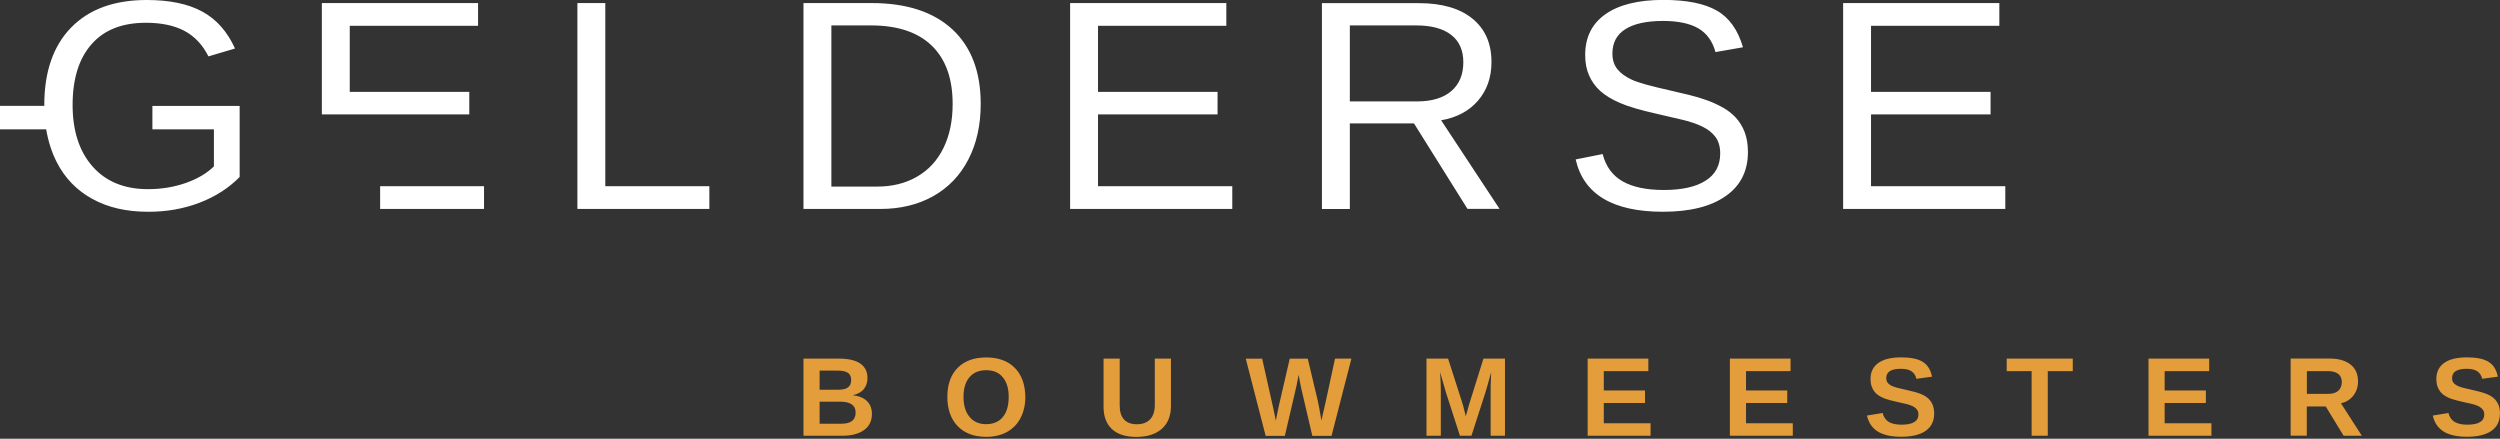<?xml version="1.0" encoding="utf-8"?>
<!-- Generator: Adobe Illustrator 24.3.0, SVG Export Plug-In . SVG Version: 6.00 Build 0)  -->
<svg version="1.1" id="Laag_1" xmlns="http://www.w3.org/2000/svg" xmlns:xlink="http://www.w3.org/1999/xlink" x="0px" y="0px"
	 width="302px" height="53px" viewBox="0 0 302 53" style="enable-background:new 0 0 302 53;" xml:space="preserve">
<rect x="0" y="0" width="302" height="53" fill="#333333" stroke="none"/>
<style type="text/css">
	.st0{fill:#E49D3B;}
	.st1{fill:#FFFFFF;}
</style>
<path class="st0" d="M301.82,48.92c-0.12-0.3-0.29-0.55-0.52-0.77s-0.53-0.4-0.92-0.56c-0.39-0.16-1.03-0.34-1.92-0.53
	c-0.75-0.16-1.26-0.3-1.5-0.41c-0.25-0.11-0.43-0.24-0.56-0.39c-0.13-0.15-0.19-0.35-0.19-0.6c0-0.74,0.59-1.11,1.77-1.11
	c0.55,0,0.98,0.1,1.28,0.3s0.49,0.51,0.59,0.91l1.89-0.26c-0.17-0.83-0.54-1.43-1.12-1.79c-0.58-0.36-1.45-0.54-2.6-0.54
	c-1.21,0-2.13,0.22-2.76,0.67c-0.63,0.45-0.95,1.09-0.95,1.94c0,0.33,0.04,0.62,0.13,0.88s0.21,0.48,0.36,0.67
	c0.15,0.19,0.34,0.35,0.56,0.49c0.22,0.14,0.47,0.25,0.74,0.35c0.27,0.1,0.76,0.23,1.46,0.39c0.81,0.16,1.35,0.3,1.64,0.42
	c0.28,0.11,0.5,0.26,0.66,0.43c0.16,0.17,0.24,0.39,0.24,0.65c0,0.83-0.68,1.24-2.04,1.24c-0.66,0-1.17-0.11-1.54-0.33
	c-0.37-0.22-0.62-0.58-0.75-1.08l-1.89,0.31c0.19,0.86,0.63,1.5,1.31,1.93c0.68,0.42,1.62,0.63,2.81,0.63c1.31,0,2.3-0.24,2.98-0.72
	c0.68-0.48,1.01-1.18,1.01-2.09C302,49.57,301.94,49.22,301.82,48.92 M282.46,47.21c-0.28,0.25-0.7,0.37-1.24,0.37h-2.55v-2.75h2.5
	c1.15,0,1.72,0.45,1.72,1.34C282.88,46.62,282.74,46.97,282.46,47.21 M285.31,52.64l-2.52-3.92c0.63-0.15,1.13-0.46,1.5-0.94
	c0.37-0.47,0.56-1.04,0.56-1.69c0-0.9-0.3-1.58-0.91-2.06c-0.61-0.48-1.46-0.72-2.57-0.72h-4.66v9.32h1.95V49.1h2.29l2.16,3.54
	H285.31z M267.14,52.64v-1.51h-5.65v-2.45h4.98v-1.51h-4.98v-2.34h5.38v-1.51h-7.33v9.32H267.14z M250.39,44.83v-1.51h-7.98v1.51
	h3.01v7.81h1.95v-7.81H250.39z M233.47,48.92c-0.12-0.3-0.29-0.55-0.52-0.77c-0.22-0.21-0.53-0.4-0.92-0.56s-1.03-0.34-1.92-0.53
	c-0.75-0.16-1.26-0.3-1.5-0.41c-0.25-0.11-0.43-0.24-0.56-0.39c-0.13-0.15-0.19-0.35-0.19-0.6c0-0.74,0.59-1.11,1.77-1.11
	c0.56,0,0.98,0.1,1.28,0.3c0.3,0.2,0.5,0.51,0.59,0.91l1.89-0.26c-0.17-0.83-0.54-1.43-1.12-1.79c-0.58-0.36-1.45-0.54-2.6-0.54
	c-1.21,0-2.13,0.22-2.76,0.67c-0.63,0.45-0.95,1.09-0.95,1.94c0,0.33,0.04,0.62,0.13,0.88s0.21,0.48,0.36,0.67
	c0.15,0.19,0.34,0.35,0.56,0.49c0.22,0.14,0.47,0.25,0.74,0.35c0.27,0.1,0.76,0.23,1.46,0.39c0.81,0.16,1.35,0.3,1.64,0.42
	c0.29,0.11,0.51,0.26,0.66,0.43c0.16,0.17,0.24,0.39,0.24,0.65c0,0.83-0.68,1.24-2.04,1.24c-0.66,0-1.17-0.11-1.54-0.33
	c-0.37-0.22-0.62-0.58-0.75-1.08l-1.89,0.31c0.19,0.86,0.63,1.5,1.31,1.93c0.68,0.42,1.62,0.63,2.81,0.63c1.31,0,2.3-0.24,2.98-0.72
	c0.68-0.48,1.02-1.18,1.02-2.09C233.65,49.57,233.59,49.22,233.47,48.92 M216.57,52.64v-1.51h-5.65v-2.45h4.98v-1.51h-4.98v-2.34
	h5.38v-1.51h-7.33v9.32H216.57z M199.39,52.64v-1.51h-5.65v-2.45h4.98v-1.51h-4.98v-2.34h5.38v-1.51h-7.33v9.32H199.39z
	 M181.8,52.64v-9.32h-2.6l-1.71,5.47l-0.42,1.49l-0.32-1.25l-0.15-0.5l-1.67-5.21h-2.61v9.32h1.73v-5.65c0-0.33-0.03-1.01-0.08-2.03
	l0.71,2.48l1.68,5.2h1.39l1.68-5.2c0.15-0.47,0.38-1.3,0.7-2.48c-0.04,0.97-0.06,1.52-0.06,1.65c0,0.13,0,0.26,0,0.38v5.65H181.8z
	 M163.25,43.32h-1.98l-1.12,5.19l-0.35,1.52l-0.17,0.77c-0.22-1.31-0.38-2.14-0.47-2.51l-1.18-4.96h-2.18
	c-0.76,3.26-1.2,5.16-1.32,5.72c-0.12,0.56-0.24,1.14-0.36,1.76l-0.3-1.46l-1.35-6.02h-1.98l2.4,9.32h2.32
	c0.87-3.74,1.34-5.76,1.41-6.06c0.07-0.3,0.15-0.74,0.26-1.32c0.11,0.69,0.24,1.36,0.39,1.99l1.26,5.39h2.32L163.25,43.32z
	 M140.35,51.8c0.73-0.65,1.1-1.57,1.1-2.75v-5.73h-1.95v5.61c0,0.74-0.19,1.32-0.56,1.72c-0.38,0.4-0.91,0.6-1.61,0.6
	c-0.68,0-1.19-0.19-1.54-0.57c-0.35-0.38-0.53-0.94-0.53-1.68v-5.68h-1.95v5.83c0,1.17,0.34,2.06,1.02,2.69
	c0.68,0.63,1.67,0.94,2.95,0.94C138.6,52.77,139.62,52.45,140.35,51.8 M121.14,50.38c-0.47,0.57-1.15,0.86-2.02,0.86
	c-0.84,0-1.51-0.29-2-0.88c-0.49-0.59-0.73-1.4-0.73-2.42c0-1.01,0.24-1.81,0.72-2.37c0.48-0.57,1.15-0.85,2.03-0.85
	c0.86,0,1.53,0.28,2,0.86c0.48,0.57,0.71,1.36,0.71,2.37C121.85,48.99,121.62,49.8,121.14,50.38 M122.6,44.45
	c-0.83-0.85-1.99-1.27-3.46-1.27c-1.48,0-2.63,0.42-3.46,1.26c-0.83,0.84-1.24,2.01-1.24,3.5c0,1.5,0.42,2.68,1.25,3.54
	c0.83,0.86,1.98,1.29,3.44,1.29c0.95,0,1.79-0.19,2.5-0.58c0.71-0.39,1.26-0.95,1.65-1.69c0.38-0.74,0.58-1.59,0.58-2.56
	C123.84,46.46,123.43,45.3,122.6,44.45 M102.93,50.85c-0.29,0.23-0.75,0.34-1.37,0.34h-2.55v-2.67h2.47c1.25,0,1.88,0.44,1.88,1.31
	C103.36,50.28,103.22,50.62,102.93,50.85 M102.45,46.79c-0.25,0.19-0.65,0.29-1.2,0.29h-2.24v-2.31h2.22c0.53,0,0.92,0.09,1.19,0.26
	c0.27,0.18,0.4,0.47,0.4,0.89C102.82,46.31,102.7,46.6,102.45,46.79 M104.73,48.45c-0.4-0.39-0.97-0.62-1.72-0.71
	c0.6-0.13,1.05-0.37,1.34-0.74c0.29-0.36,0.44-0.81,0.44-1.34c0-0.77-0.29-1.35-0.88-1.75c-0.58-0.4-1.45-0.59-2.58-0.59h-4.27v9.32
	h4.67c1.13,0,2.01-0.23,2.65-0.69c0.64-0.46,0.95-1.12,0.95-1.97C105.32,49.35,105.12,48.83,104.73,48.45"/>
<path class="st1" d="M24.1,24.49c1.91-0.73,3.53-1.77,4.85-3.11V12.8H18.41v2.82h7.43v4.48c-0.87,0.85-2.01,1.52-3.42,2.01
	c-1.41,0.49-2.92,0.74-4.54,0.74c-2.85,0-5.08-0.91-6.69-2.73c-1.61-1.82-2.42-4.3-2.42-7.44c0-3.15,0.76-5.6,2.28-7.33
	c1.52-1.74,3.71-2.6,6.58-2.6c1.85,0,3.39,0.32,4.63,0.97s2.21,1.68,2.92,3.09l3.21-0.95c-0.93-2.05-2.25-3.54-3.97-4.47
	C22.71,0.46,20.47,0,17.72,0C13.8,0,10.76,1.11,8.6,3.32c-2.16,2.21-3.25,5.34-3.25,9.37c0,0.03,0,0.07,0,0.1H0v2.83h5.58
	c0.24,1.44,0.66,2.76,1.26,3.94c0.99,1.95,2.43,3.44,4.32,4.47c1.88,1.04,4.12,1.55,6.72,1.55C20.12,25.59,22.19,25.22,24.1,24.49
	 M42.25,3.12h15.5V0.37H38.88v13.45h15.36h2.45V11.1H42.25V3.12z M45.92,25.24h12.55v-2.75H45.92V25.24z M69.75,25.24h15.94v-2.75
	H73.12V0.37h-3.37V25.24z M115.08,12.55c0,2.05-0.37,3.82-1.11,5.33c-0.74,1.51-1.8,2.66-3.19,3.46c-1.38,0.8-2.99,1.2-4.81,1.2
	h-5.54V3.07h4.78c3.2,0,5.65,0.81,7.33,2.43C114.23,7.12,115.08,9.47,115.08,12.55 M116.97,19.28c1-1.92,1.5-4.17,1.5-6.73
	c0-3.89-1.15-6.9-3.43-9.01c-2.29-2.11-5.54-3.17-9.75-3.17h-8.23v24.87h9.3c2.4,0,4.52-0.51,6.35-1.53
	C114.55,22.68,115.97,21.21,116.97,19.28 M129.27,25.24h19.59v-2.75h-16.22v-8.67h14.44V11.1h-14.44V3.12h15.5V0.37h-18.87V25.24z
	 M171.2,12.25h-8.14V3.07h8c1.85,0,3.26,0.38,4.24,1.14c0.98,0.76,1.47,1.86,1.47,3.31c0,1.49-0.49,2.66-1.46,3.49
	C174.35,11.83,172.97,12.25,171.2,12.25 M181.15,25.24l-7.06-10.71c1.9-0.33,3.38-1.12,4.46-2.38c1.08-1.26,1.62-2.81,1.62-4.66
	c0-2.24-0.76-3.98-2.29-5.23c-1.52-1.25-3.69-1.88-6.49-1.88h-11.7v24.87h3.37V14.91h7.75l6.46,10.32H181.15z M211.15,18.37
	c0-0.91-0.13-1.69-0.38-2.37c-0.25-0.67-0.6-1.25-1.05-1.75c-0.45-0.49-0.97-0.91-1.58-1.25c-0.61-0.34-1.26-0.64-1.95-0.89
	c-0.69-0.25-1.42-0.47-2.18-0.65c-0.76-0.18-1.52-0.36-2.29-0.54c-2.28-0.51-3.81-0.93-4.57-1.28c-0.76-0.35-1.35-0.77-1.76-1.27
	c-0.41-0.5-0.61-1.13-0.61-1.9c0-1.31,0.52-2.29,1.57-2.95s2.57-0.99,4.55-0.99c1.81,0,3.23,0.3,4.25,0.89
	c1.02,0.59,1.72,1.55,2.08,2.87l3.32-0.58c-0.6-2.08-1.65-3.56-3.14-4.42c-1.49-0.86-3.65-1.3-6.48-1.3c-3.04,0-5.37,0.58-7,1.73
	s-2.44,2.79-2.44,4.92c0,0.93,0.15,1.75,0.47,2.47c0.31,0.72,0.76,1.34,1.35,1.88c0.59,0.53,1.39,1.02,2.41,1.46
	c1.02,0.44,2.51,0.87,4.47,1.31c1.13,0.26,2.16,0.5,3.09,0.72c0.93,0.22,1.73,0.5,2.4,0.83c0.67,0.33,1.19,0.75,1.56,1.25
	c0.37,0.51,0.56,1.17,0.56,1.98c0,1.45-0.59,2.55-1.77,3.29c-1.18,0.75-2.86,1.12-5.04,1.12c-2.11,0-3.77-0.35-4.99-1.05
	c-1.22-0.7-2.02-1.8-2.4-3.29l-3.26,0.65c0.96,4.21,4.48,6.32,10.54,6.32c3.26,0,5.79-0.63,7.58-1.89
	C210.25,22.44,211.15,20.67,211.15,18.37 M226.02,22.49v-8.67h14.44V11.1h-14.44V3.12h15.5V0.37h-18.87v24.87h19.59v-2.75H226.02z"
	/>
</svg>
